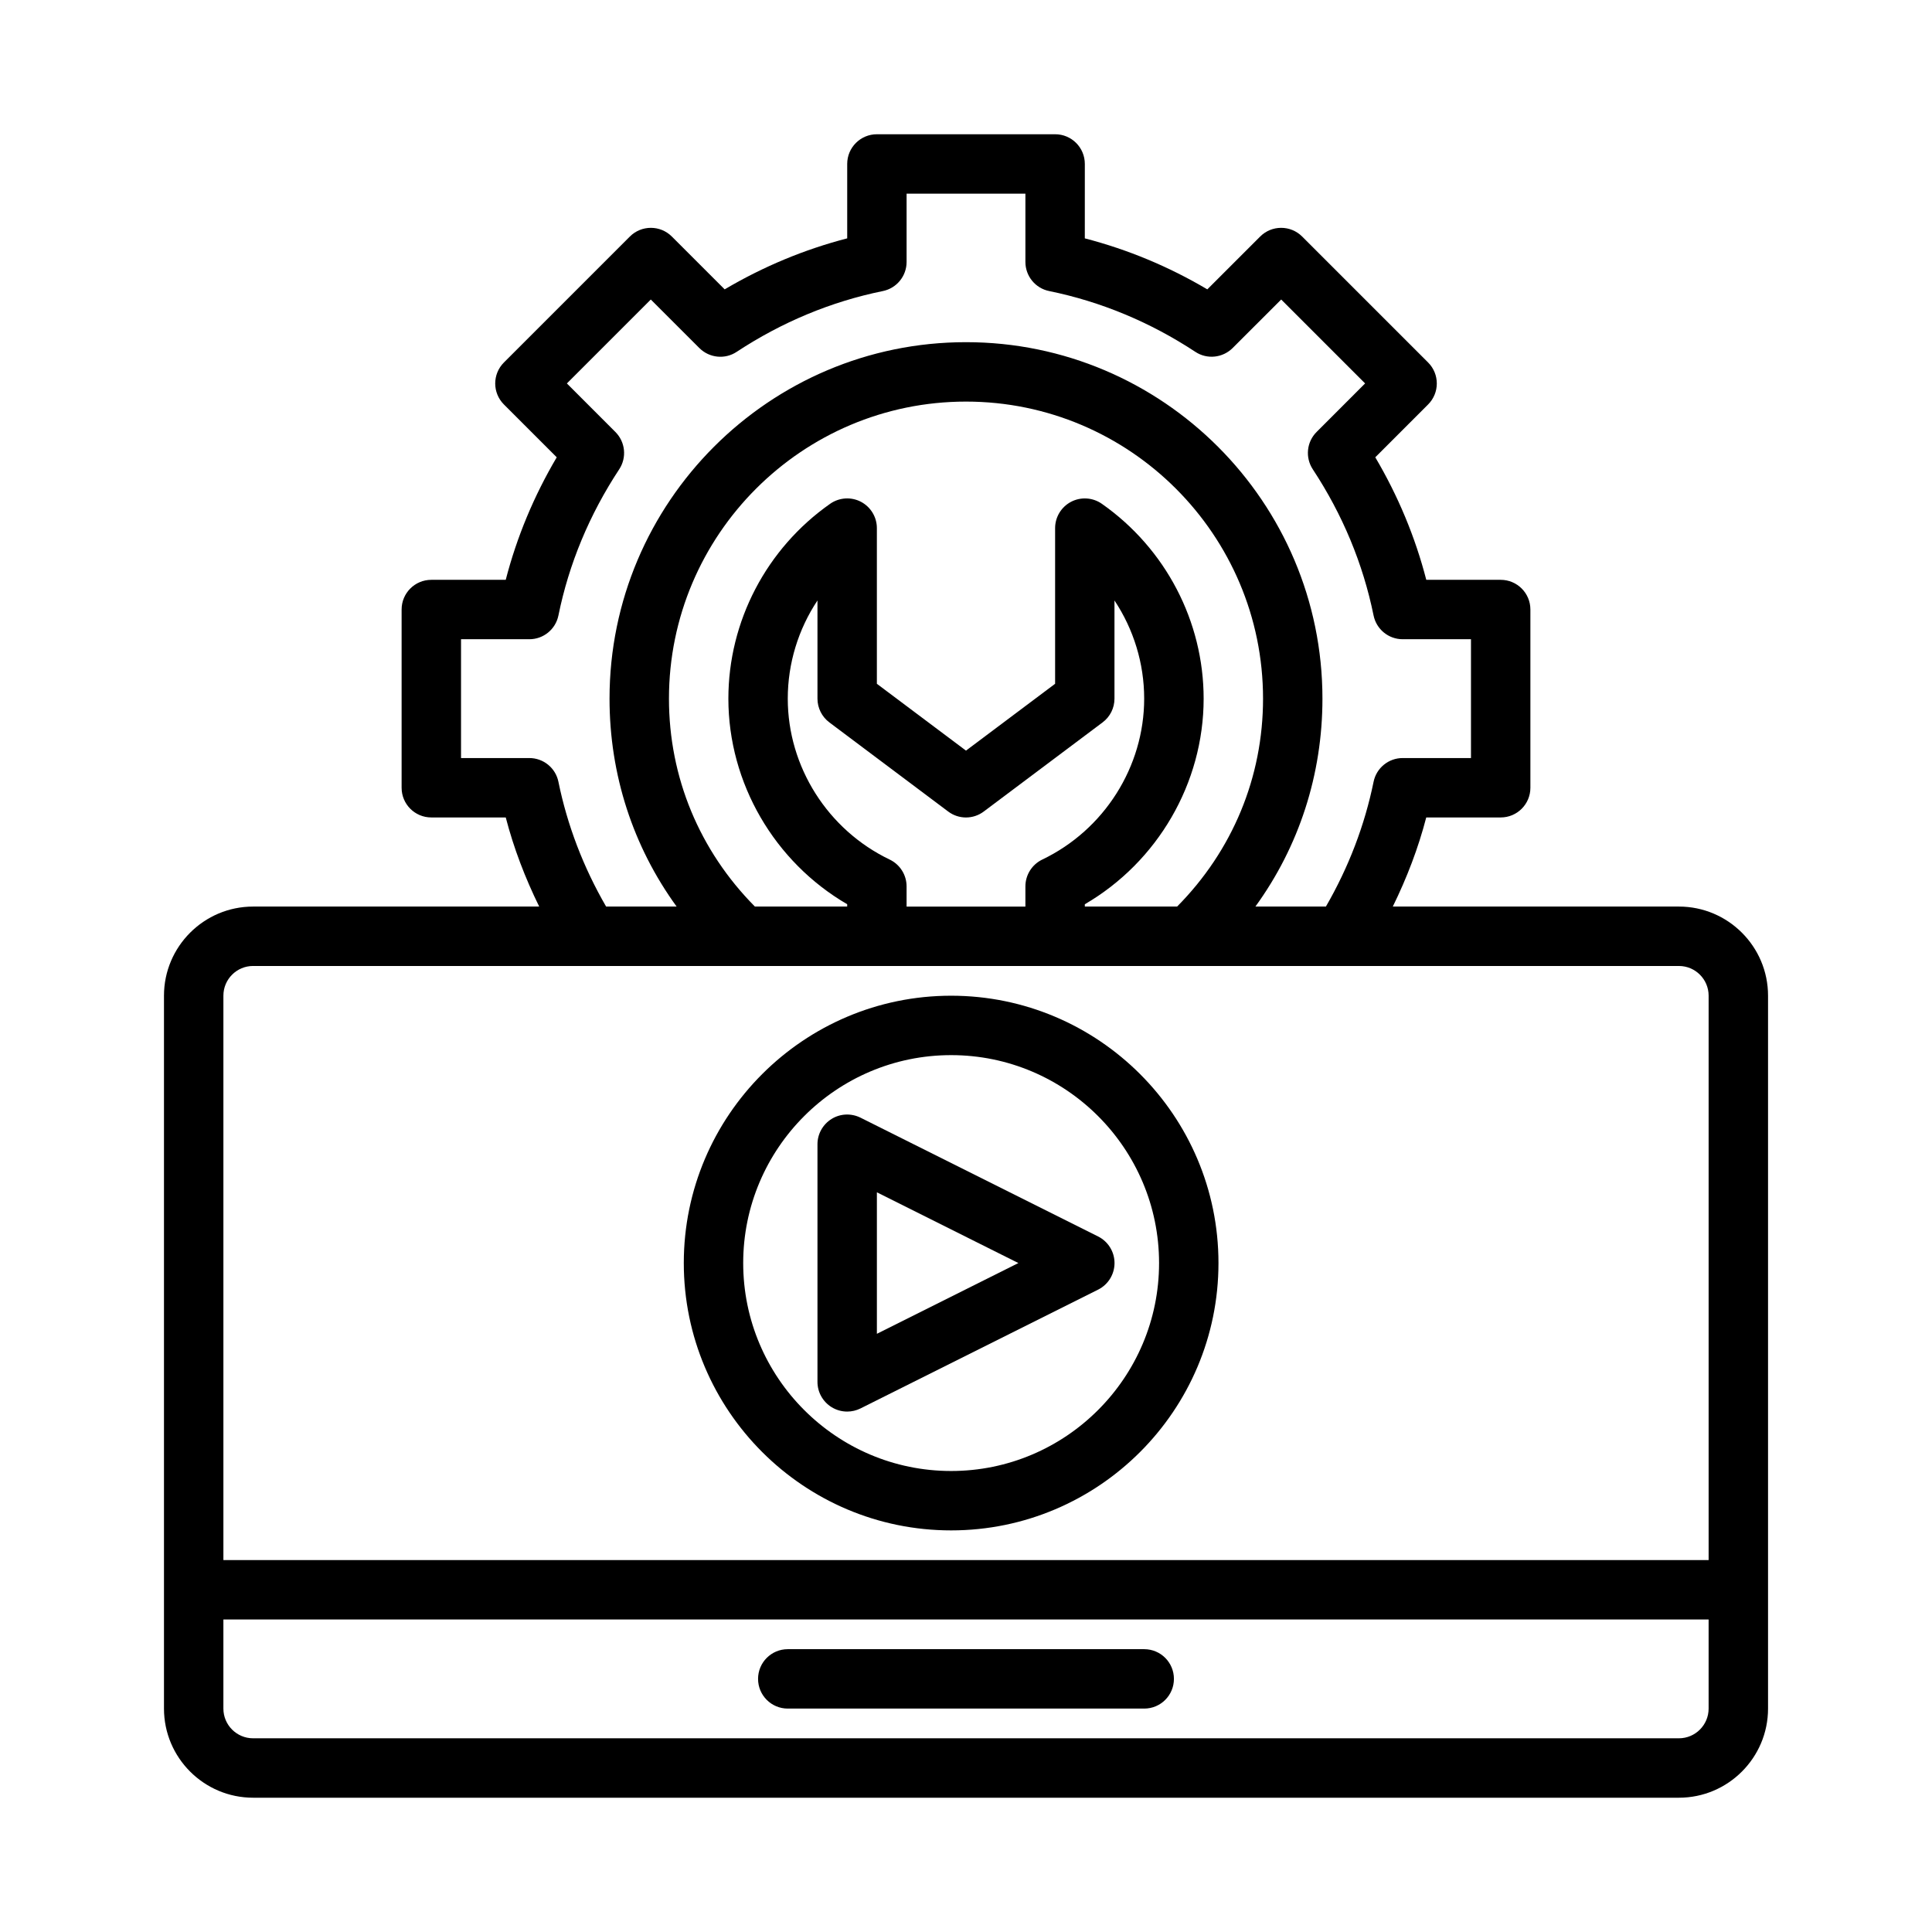 <?xml version="1.0" encoding="UTF-8"?>
<!-- Uploaded to: SVG Repo, www.svgrepo.com, Generator: SVG Repo Mixer Tools -->
<svg fill="#000000" width="800px" height="800px" version="1.1" viewBox="144 144 512 512" xmlns="http://www.w3.org/2000/svg">
 <g>
  <path d="m588.93 384.25h-75.824c3.738-7.621 6.754-15.492 8.863-23.617h19.73c4.352 0 7.871-3.519 7.871-7.871v-47.23c0-4.352-3.519-7.871-7.871-7.871h-19.719c-2.93-11.328-7.453-22.207-13.516-32.473l13.996-13.996c3.078-3.078 3.078-8.055 0-11.133l-33.371-33.371c-3.078-3.078-8.055-3.078-11.133 0l-14.004 13.996c-10.234-6.055-21.113-10.57-32.465-13.516l0.004-19.719c0-4.352-3.519-7.871-7.871-7.871h-47.23c-4.352 0-7.871 3.519-7.871 7.871v19.719c-11.328 2.93-22.207 7.453-32.473 13.516l-13.996-13.996c-3.078-3.078-8.055-3.078-11.133 0l-33.371 33.371c-3.078 3.078-3.078 8.055 0 11.133l13.996 13.996c-6.062 10.266-10.586 21.145-13.516 32.473h-19.723c-4.352 0-7.871 3.519-7.871 7.871v47.23c0 4.352 3.519 7.871 7.871 7.871h19.727c2.109 8.125 5.125 15.996 8.863 23.617h-75.82c-13.02 0-23.617 10.598-23.617 23.617v188.93c0 13.02 10.598 23.617 23.617 23.617h377.86c13.02 0 23.617-10.598 23.617-23.617v-188.93c0-13.02-10.594-23.617-23.617-23.617zm-296.94-33.062c-0.742-3.668-3.977-6.297-7.707-6.297h-18.105v-31.488h18.105c3.746 0 6.965-2.637 7.707-6.305 2.785-13.699 8.211-26.734 16.105-38.723 2.055-3.117 1.637-7.25-1.008-9.895l-12.855-12.863 22.238-22.238 12.863 12.855c2.652 2.644 6.785 3.078 9.895 1.008 11.988-7.894 25.023-13.312 38.723-16.105 3.668-0.742 6.305-3.969 6.305-7.711v-18.105h31.488v18.105c0 3.738 2.629 6.965 6.297 7.707 13.738 2.809 26.766 8.234 38.73 16.105 3.109 2.062 7.242 1.629 9.895-1.008l12.863-12.855 22.238 22.238-12.855 12.863c-2.644 2.644-3.062 6.769-1.008 9.895 7.894 11.988 13.312 25.023 16.105 38.723 0.742 3.672 3.969 6.309 7.711 6.309h18.105v31.488h-18.105c-3.738 0-6.965 2.629-7.707 6.297-2.363 11.547-6.613 22.648-12.633 33.062h-18.688c11.551-15.918 17.77-34.961 17.77-55.105 0-52.09-42.375-94.465-94.465-94.465s-94.465 42.375-94.465 94.465c0 20.145 6.219 39.188 17.781 55.105h-18.688c-6.027-10.414-10.277-21.516-12.637-33.062zm139.5 33.062v-0.613c19.277-11.227 31.488-32.094 31.488-54.488 0-20.477-10.078-39.777-26.969-51.633-2.394-1.684-5.559-1.891-8.148-0.543-2.606 1.359-4.246 4.051-4.246 6.988v41.25l-23.617 17.711-23.617-17.711v-41.25c0-2.938-1.637-5.629-4.242-6.992-2.59-1.348-5.746-1.141-8.148 0.543-16.891 11.855-26.965 31.16-26.965 51.633 0 22.395 12.211 43.266 31.488 54.488v0.617h-24.457c-14.668-14.809-22.777-34.227-22.777-55.105 0-43.406 35.312-78.719 78.719-78.719s78.719 35.312 78.719 78.719c0 20.875-8.109 40.297-22.773 55.105zm-51.707-12.453c-16.41-7.856-27.016-24.594-27.016-42.652 0-9.352 2.801-18.375 7.871-26.016v26.016c0 2.473 1.164 4.809 3.148 6.297l31.488 23.617c2.793 2.109 6.644 2.109 9.438 0l31.488-23.617c1.984-1.48 3.148-3.816 3.148-6.297v-26.016c5.07 7.644 7.871 16.664 7.871 26.016 0 18.059-10.605 34.793-27.016 42.652-2.723 1.316-4.461 4.078-4.461 7.102v5.352h-31.488v-5.352c0-3.023-1.738-5.785-4.473-7.102zm-168.71 28.199h377.86c4.344 0 7.871 3.527 7.871 7.871v149.57l-393.6-0.004v-149.57c0-4.348 3.523-7.871 7.871-7.871zm377.86 204.67h-377.86c-4.344 0-7.871-3.527-7.871-7.871v-23.617h393.6v23.617c0 4.344-3.527 7.871-7.875 7.871z"/>
  <path d="m447.23 581.05h-94.465c-4.352 0-7.871 3.519-7.871 7.871 0 4.352 3.519 7.871 7.871 7.871h94.465c4.352 0 7.871-3.519 7.871-7.871 0-4.352-3.519-7.871-7.871-7.871z"/>
  <path d="m396.06 549.57c39.07 0 70.848-31.781 70.848-70.848 0-39.07-31.781-70.848-70.848-70.848-39.07 0-70.848 31.781-70.848 70.848 0 39.07 31.777 70.848 70.848 70.848zm0-125.95c30.379 0 55.105 24.727 55.105 55.105s-24.727 55.105-55.105 55.105-55.105-24.727-55.105-55.105 24.727-55.105 55.105-55.105z"/>
  <path d="m364.38 516.91c1.258 0.777 2.691 1.172 4.133 1.172 1.203 0 2.41-0.277 3.519-0.828l62.977-31.488c2.668-1.336 4.352-4.059 4.352-7.043s-1.684-5.707-4.352-7.047l-62.977-31.488c-2.449-1.203-5.344-1.094-7.66 0.348s-3.734 3.969-3.734 6.699v62.977c0 2.731 1.418 5.258 3.742 6.699zm12.004-56.938 37.5 18.75-37.5 18.75z"/>
 </g>
</svg>